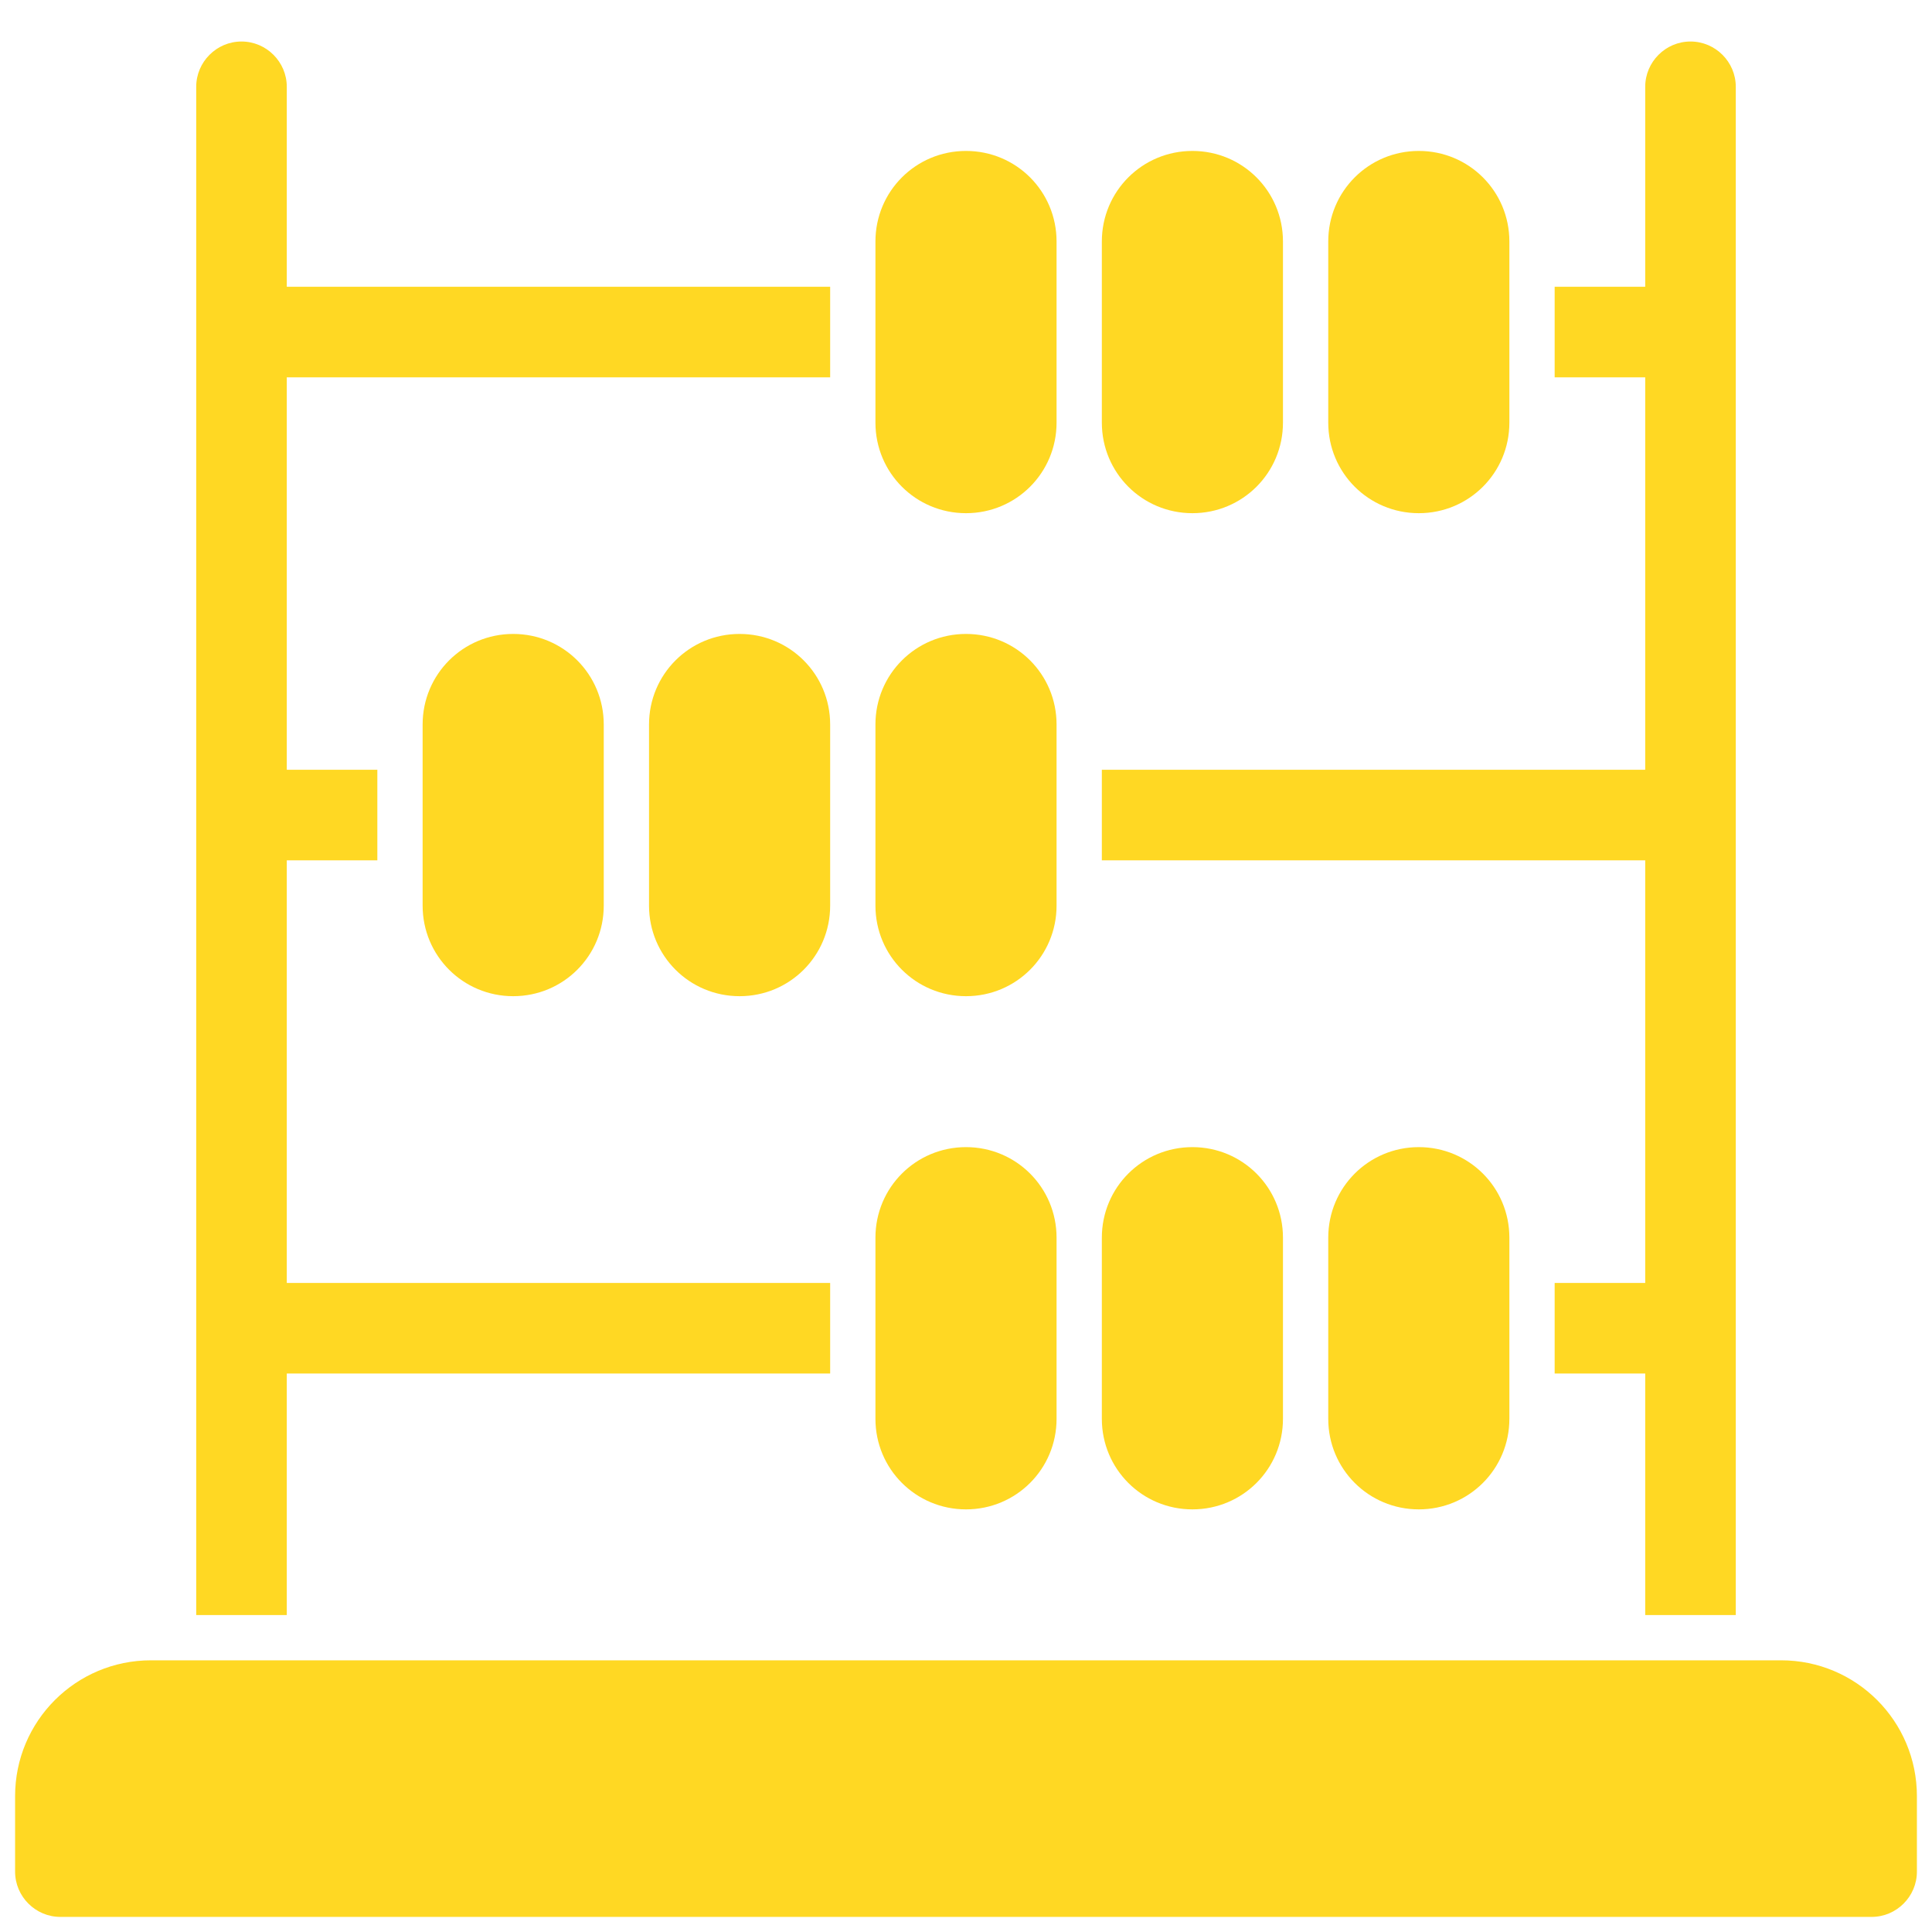 <?xml version="1.0" encoding="UTF-8"?>
<svg xmlns="http://www.w3.org/2000/svg" xmlns:xlink="http://www.w3.org/1999/xlink" version="1.1" id="Capa_1" x="0px" y="0px" viewBox="0 0 512 512" style="enable-background:new 0 0 512 512;" xml:space="preserve">
<g id="_04-game">
	<g id="glyph">
		<path style="fill:#FFD823;" d="M436,340h-24v24h24v64h24V23c0-6.6-5.4-12-12-12s-12,5.4-12,12v53h-24v24h24v104H292v24h144V340z"></path>
		<path style="fill:#FFD823;" d="M76,364h144v-24H76V228h24v-24H76V100h144V76H76V23c0-6.6-5.4-12-12-12s-12,5.4-12,12v405h24V364z"></path>
		<path style="fill:#FFD823;" d="M472,440H40c-19.9,0-36,16.1-36,36v20c0,6.6,5.4,12,12,12h480c6.6,0,12-5.4,12-12v-20    C508,456.1,491.9,440,472,440z"></path>
		<path style="fill:#FFD823;" d="M112,192v48c0,13.3,10.7,24,24,24s24-10.7,24-24v-48c0-13.3-10.7-24-24-24S112,178.7,112,192z"></path>
		<path style="fill:#FFD823;" d="M172,192v48c0,13.3,10.7,24,24,24s24-10.7,24-24v-48c0-13.3-10.7-24-24-24S172,178.7,172,192z"></path>
		<path style="fill:#FFD823;" d="M256,264c13.3,0,24-10.7,24-24v-48c0-13.3-10.7-24-24-24c-13.3,0-24,10.7-24,24v48    C232,253.3,242.7,264,256,264z"></path>
		<path style="fill:#FFD823;" d="M376,136c13.3,0,24-10.7,24-24V64c0-13.3-10.7-24-24-24s-24,10.7-24,24v48    C352,125.3,362.7,136,376,136z"></path>
		<path style="fill:#FFD823;" d="M316,136c13.3,0,24-10.7,24-24V64c0-13.3-10.7-24-24-24s-24,10.7-24,24v48    C292,125.3,302.7,136,316,136z"></path>
		<path style="fill:#FFD823;" d="M256,136c13.3,0,24-10.7,24-24V64c0-13.3-10.7-24-24-24c-13.3,0-24,10.7-24,24v48    C232,125.3,242.7,136,256,136z"></path>
		<path style="fill:#FFD823;" d="M352,328v48c0,13.3,10.7,24,24,24s24-10.7,24-24v-48c0-13.3-10.7-24-24-24S352,314.7,352,328z"></path>
		<path style="fill:#FFD823;" d="M316,400c13.3,0,24-10.7,24-24v-48c0-13.3-10.7-24-24-24s-24,10.7-24,24v48    C292,389.3,302.7,400,316,400z"></path>
		<path style="fill:#FFD823;" d="M256,400c13.3,0,24-10.7,24-24v-48c0-13.3-10.7-24-24-24c-13.3,0-24,10.7-24,24v48    C232,389.3,242.7,400,256,400z"></path>
	</g>
</g>
</svg>
